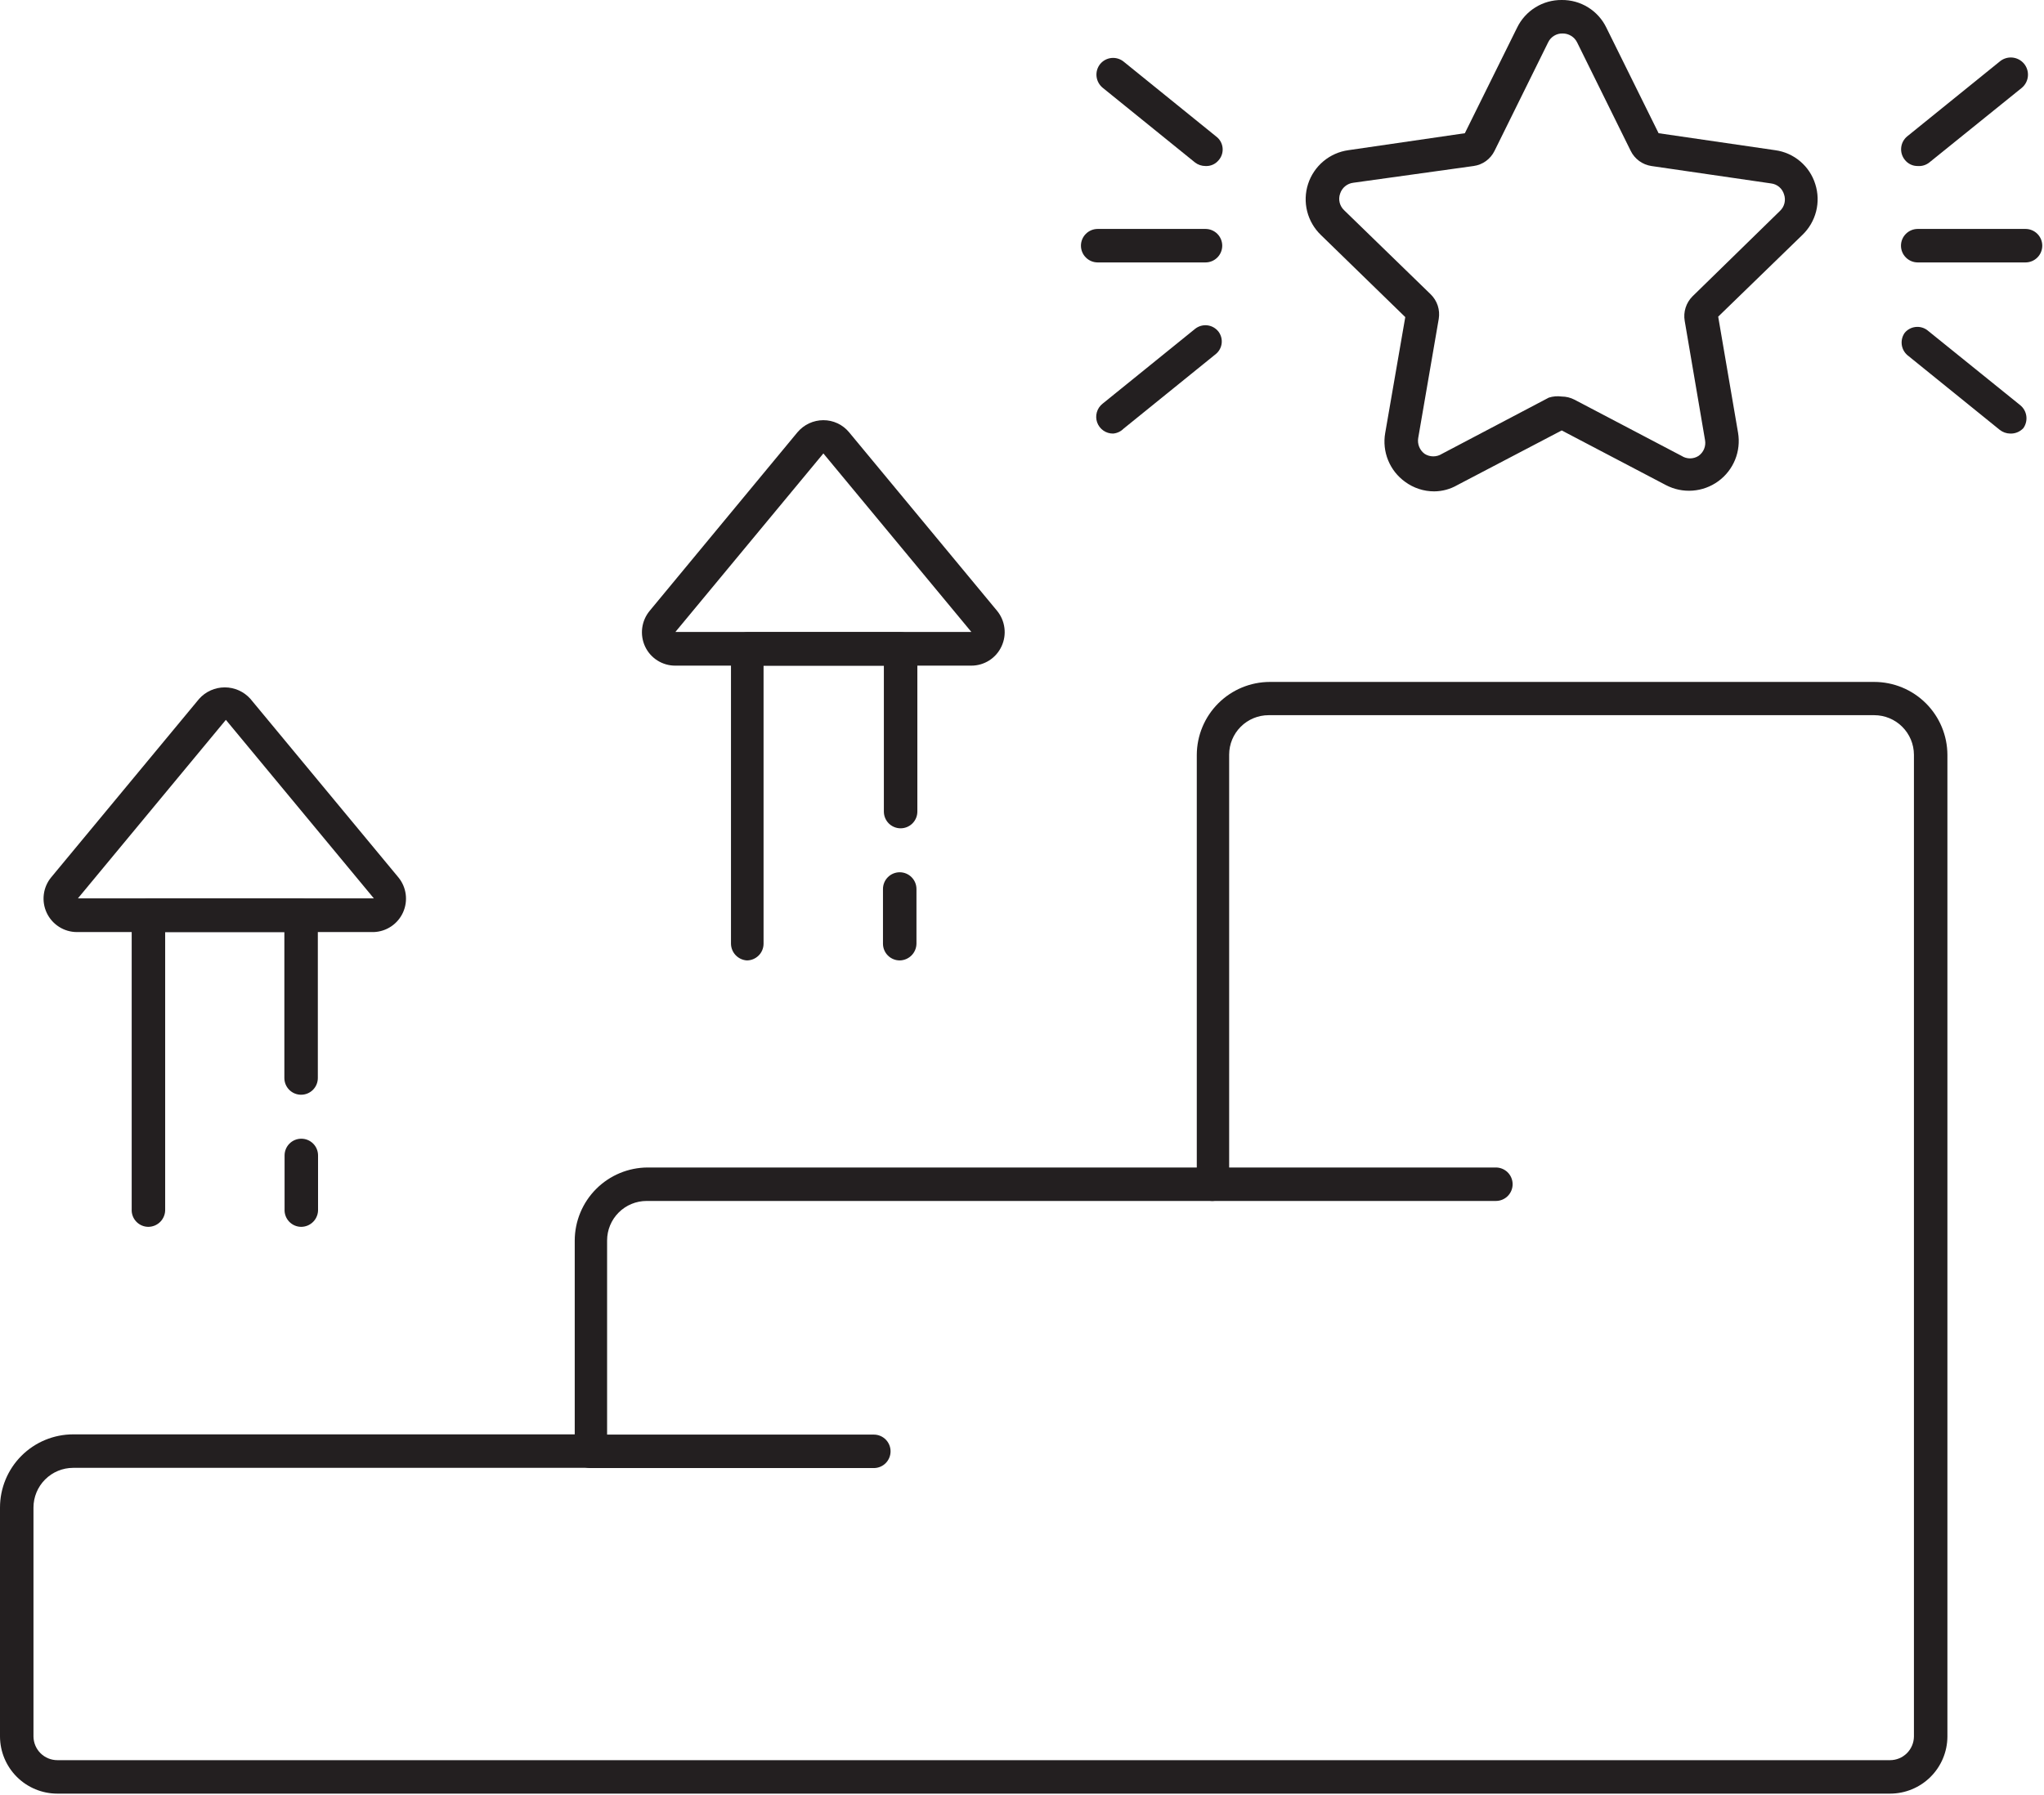 <?xml version="1.0" encoding="UTF-8"?> <svg xmlns="http://www.w3.org/2000/svg" viewBox="0 0 114.375 100.475" fill="none"><path d="M105.76 100.39H3.21C2.361 100.39 1.546 100.054 0.945 99.455C0.343 98.855 0.003 98.042 0 97.193V84.379C0 83.292 0.432 82.25 1.2 81.482C1.968 80.714 3.01 80.282 4.097 80.282H32.16V69.429C32.164 68.347 32.595 67.31 33.36 66.545C34.125 65.78 35.162 65.348 36.244 65.345H66.968V42.252C66.972 41.17 67.403 40.133 68.168 39.368C68.933 38.603 69.97 38.171 71.052 38.168H104.874C105.958 38.168 106.998 38.598 107.766 39.363C108.534 40.129 108.967 41.168 108.97 42.252V97.206C108.964 98.052 108.623 98.862 108.021 99.459C107.42 100.056 106.607 100.39 105.76 100.39ZM4.097 82.156C3.507 82.156 2.941 82.39 2.525 82.807C2.108 83.224 1.873 83.789 1.873 84.379V97.193C1.877 97.545 2.019 97.882 2.269 98.13C2.519 98.378 2.858 98.517 3.21 98.517H105.76C106.113 98.517 106.451 98.378 106.701 98.13C106.951 97.882 107.094 97.545 107.097 97.193V42.24C107.094 41.652 106.858 41.09 106.441 40.676C106.025 40.261 105.461 40.029 104.874 40.029H70.99C70.404 40.029 69.841 40.262 69.427 40.676C69.012 41.091 68.779 41.653 68.779 42.24V66.282C68.776 66.529 68.676 66.766 68.501 66.94C68.326 67.115 68.09 67.215 67.843 67.218H36.182C35.596 67.218 35.033 67.451 34.619 67.866C34.204 68.28 33.971 68.843 33.971 69.429V81.219C33.968 81.466 33.868 81.703 33.693 81.878C33.518 82.053 33.282 82.152 33.035 82.156H4.097Z" fill="#231F20"></path><path d="M83.704 67.218L67.843 67.218C67.594 67.218 67.356 67.12 67.18 66.944C67.005 66.768 66.906 66.53 66.906 66.282C66.906 66.033 67.005 65.795 67.18 65.619C67.356 65.444 67.594 65.345 67.843 65.345H83.704C83.952 65.345 84.191 65.444 84.367 65.619C84.542 65.795 84.641 66.033 84.641 66.282C84.641 66.53 84.542 66.768 84.367 66.944C84.191 67.12 83.952 67.218 83.704 67.218Z" fill="#231F20"></path><path d="M48.896 82.168H33.035C32.786 82.168 32.548 82.07 32.372 81.894C32.197 81.718 32.098 81.48 32.098 81.231C32.098 80.983 32.197 80.745 32.372 80.569C32.548 80.393 32.786 80.295 33.035 80.295H48.896C49.145 80.295 49.383 80.393 49.559 80.569C49.734 80.745 49.833 80.983 49.833 81.231C49.833 81.48 49.734 81.718 49.559 81.894C49.383 82.07 49.145 82.168 48.896 82.168Z" fill="#231F20"></path><path d="M16.848 68.667C16.722 68.666 16.597 68.638 16.482 68.588C16.366 68.537 16.262 68.463 16.176 68.371C16.089 68.279 16.023 68.17 15.979 68.051C15.936 67.933 15.917 67.807 15.924 67.681V64.671C15.924 64.422 16.023 64.184 16.198 64.008C16.374 63.832 16.612 63.734 16.861 63.734C17.109 63.734 17.347 63.832 17.523 64.008C17.699 64.184 17.797 64.422 17.797 64.671V67.681C17.802 67.808 17.782 67.936 17.736 68.055C17.691 68.175 17.622 68.284 17.533 68.376C17.444 68.468 17.338 68.541 17.22 68.592C17.103 68.641 16.976 68.667 16.848 68.667Z" fill="#231F20"></path><path d="M8.305 68.667C8.178 68.667 8.052 68.641 7.935 68.591C7.818 68.541 7.712 68.468 7.625 68.375C7.537 68.283 7.469 68.174 7.425 68.054C7.381 67.935 7.362 67.808 7.369 67.681V51.232C7.367 51.108 7.39 50.986 7.437 50.871C7.483 50.757 7.552 50.653 7.639 50.566C7.727 50.478 7.831 50.409 7.945 50.363C8.059 50.317 8.182 50.294 8.305 50.295H16.848C17.097 50.295 17.335 50.394 17.511 50.569C17.686 50.745 17.785 50.984 17.785 51.232V60.337C17.785 60.585 17.686 60.823 17.511 60.999C17.335 61.175 17.097 61.273 16.848 61.273C16.6 61.273 16.362 61.175 16.186 60.999C16.01 60.823 15.912 60.585 15.912 60.337V52.168H9.242V67.681C9.247 67.807 9.227 67.934 9.182 68.052C9.137 68.171 9.069 68.28 8.982 68.372C8.895 68.463 8.79 68.537 8.674 68.588C8.557 68.638 8.432 68.665 8.305 68.667Z" fill="#231F20"></path><path d="M20.92 52.168H4.296C3.943 52.166 3.597 52.064 3.3 51.873C3.002 51.682 2.764 51.411 2.614 51.091C2.464 50.771 2.407 50.415 2.451 50.064C2.494 49.714 2.636 49.382 2.86 49.109L11.141 39.117C11.321 38.914 11.542 38.752 11.79 38.641C12.037 38.53 12.306 38.473 12.577 38.473C12.848 38.473 13.116 38.53 13.364 38.641C13.611 38.752 13.833 38.914 14.013 39.117L22.294 49.109C22.515 49.378 22.656 49.704 22.702 50.049C22.748 50.395 22.697 50.746 22.554 51.064C22.411 51.382 22.183 51.654 21.894 51.849C21.605 52.044 21.268 52.155 20.92 52.168ZM12.639 40.291L4.359 50.283H20.92L12.639 40.291Z" fill="#231F20"></path><path d="M50.345 53.755C50.096 53.755 49.858 53.656 49.682 53.48C49.507 53.305 49.408 53.067 49.408 52.818V49.758C49.408 49.51 49.507 49.271 49.682 49.096C49.858 48.92 50.096 48.821 50.345 48.821C50.593 48.821 50.832 48.92 51.007 49.096C51.183 49.271 51.282 49.51 51.282 49.758V52.818C51.278 53.066 51.179 53.302 51.004 53.477C50.829 53.652 50.592 53.752 50.345 53.755Z" fill="#231F20"></path><path d="M41.79 53.755C41.551 53.739 41.327 53.634 41.163 53.46C40.998 53.287 40.906 53.057 40.903 52.818V36.32C40.903 36.071 41.002 35.833 41.177 35.657C41.353 35.481 41.591 35.383 41.84 35.383H50.395C50.643 35.383 50.882 35.481 51.057 35.657C51.233 35.833 51.332 36.071 51.332 36.32V45.424C51.332 45.673 51.233 45.911 51.057 46.087C50.882 46.262 50.643 46.361 50.395 46.361C50.146 46.361 49.908 46.262 49.732 46.087C49.557 45.911 49.458 45.673 49.458 45.424V37.256H42.726V52.818C42.726 53.067 42.628 53.305 42.452 53.48C42.276 53.656 42.038 53.755 41.79 53.755Z" fill="#231F20"></path><path d="M54.354 37.256H37.793C37.437 37.259 37.087 37.159 36.786 36.968C36.485 36.778 36.245 36.505 36.095 36.182C35.945 35.858 35.89 35.499 35.936 35.145C35.983 34.791 36.129 34.458 36.357 34.184L44.625 24.192C44.803 23.981 45.025 23.812 45.275 23.695C45.525 23.579 45.797 23.518 46.073 23.518C46.348 23.517 46.619 23.578 46.867 23.694C47.116 23.811 47.335 23.981 47.51 24.192L55.79 34.184C56.017 34.459 56.16 34.793 56.204 35.147C56.249 35.5 56.192 35.859 56.04 36.182C55.89 36.503 55.652 36.775 55.354 36.965C55.055 37.155 54.708 37.256 54.354 37.256ZM46.073 25.379L37.793 35.37H54.354L46.073 25.379Z" fill="#231F20"></path><path d="M113.342 14.688H107.309C107.061 14.688 106.823 14.589 106.647 14.413C106.471 14.238 106.372 13.999 106.372 13.751C106.372 13.503 106.471 13.264 106.647 13.089C106.823 12.913 107.061 12.814 107.309 12.814H113.342C113.59 12.814 113.828 12.913 114.004 13.089C114.18 13.264 114.278 13.503 114.278 13.751C114.278 13.999 114.18 14.238 114.004 14.413C113.828 14.589 113.59 14.688 113.342 14.688Z" fill="#231F20"></path><path d="M107.309 9.292C107.17 9.294 107.032 9.264 106.906 9.203C106.78 9.142 106.67 9.053 106.585 8.943C106.43 8.75 106.358 8.504 106.384 8.259C106.409 8.013 106.531 7.788 106.722 7.631L111.893 3.447C112.087 3.282 112.338 3.2 112.592 3.22C112.846 3.24 113.082 3.36 113.248 3.553C113.414 3.747 113.495 3.999 113.475 4.253C113.456 4.507 113.336 4.743 113.142 4.909L107.959 9.093C107.775 9.239 107.543 9.311 107.309 9.292Z" fill="#231F20"></path><path d="M112.48 24.267C112.266 24.263 112.06 24.188 111.893 24.055L106.722 19.871C106.549 19.717 106.438 19.504 106.413 19.273C106.388 19.042 106.449 18.81 106.585 18.622C106.736 18.444 106.948 18.33 107.18 18.302C107.412 18.274 107.645 18.335 107.834 18.472L113.017 22.656C113.215 22.805 113.347 23.026 113.384 23.271C113.421 23.516 113.361 23.766 113.217 23.967C113.122 24.067 113.008 24.145 112.881 24.197C112.754 24.249 112.617 24.273 112.48 24.267Z" fill="#231F20"></path><path d="M67.456 14.688H61.423C61.175 14.688 60.936 14.589 60.761 14.413C60.585 14.238 60.486 13.999 60.486 13.751C60.486 13.503 60.585 13.264 60.761 13.089C60.936 12.913 61.175 12.814 61.423 12.814H67.456C67.704 12.814 67.942 12.913 68.118 13.089C68.293 13.264 68.392 13.503 68.392 13.751C68.392 13.999 68.293 14.238 68.118 14.413C67.942 14.589 67.704 14.688 67.456 14.688Z" fill="#231F20"></path><path d="M62.285 24.267C62.089 24.269 61.898 24.21 61.738 24.097C61.578 23.985 61.457 23.825 61.392 23.641C61.327 23.456 61.322 23.256 61.377 23.068C61.432 22.88 61.544 22.714 61.698 22.594L66.868 18.41C66.964 18.332 67.074 18.275 67.192 18.24C67.31 18.206 67.434 18.195 67.556 18.209C67.678 18.223 67.796 18.261 67.903 18.321C68.01 18.382 68.104 18.463 68.18 18.559C68.322 18.746 68.386 18.979 68.361 19.211C68.335 19.444 68.221 19.658 68.042 19.808L62.872 23.992C62.715 24.151 62.507 24.248 62.285 24.267Z" fill="#231F20"></path><path d="M67.456 9.292C67.243 9.293 67.036 9.223 66.868 9.093L61.698 4.909C61.506 4.75 61.384 4.522 61.358 4.275C61.332 4.027 61.405 3.779 61.56 3.585C61.717 3.394 61.942 3.272 62.188 3.246C62.434 3.22 62.679 3.293 62.872 3.447L68.042 7.631C68.146 7.707 68.232 7.803 68.296 7.914C68.359 8.025 68.399 8.148 68.412 8.275C68.425 8.402 68.411 8.531 68.371 8.652C68.331 8.774 68.266 8.885 68.18 8.98C68.091 9.085 67.98 9.167 67.854 9.221C67.728 9.275 67.592 9.3 67.456 9.292Z" fill="#231F20"></path><path d="M80.257 27.502C79.668 27.504 79.094 27.315 78.621 26.965C78.199 26.661 77.871 26.245 77.675 25.763C77.478 25.282 77.421 24.755 77.51 24.242L78.634 17.748L73.912 13.152C73.537 12.791 73.271 12.332 73.144 11.828C73.017 11.323 73.035 10.793 73.195 10.298C73.355 9.803 73.652 9.363 74.05 9.028C74.449 8.693 74.933 8.478 75.449 8.406L81.968 7.456L84.891 1.549C85.118 1.081 85.473 0.687 85.915 0.413C86.357 0.138 86.868 -0.005 87.388 0C87.909 -0.006 88.421 0.136 88.863 0.411C89.306 0.685 89.661 1.08 89.887 1.549L92.809 7.456L99.328 8.406C99.845 8.475 100.331 8.69 100.729 9.027C101.128 9.363 101.422 9.806 101.576 10.304C101.735 10.799 101.751 11.328 101.623 11.832C101.495 12.335 101.228 12.792 100.852 13.152L96.144 17.723L97.255 24.217C97.342 24.728 97.284 25.254 97.089 25.734C96.893 26.214 96.567 26.63 96.148 26.935C95.729 27.24 95.232 27.422 94.715 27.46C94.198 27.499 93.681 27.392 93.221 27.152L87.388 24.092L81.544 27.152C81.152 27.378 80.709 27.498 80.257 27.502ZM87.388 22.194C87.636 22.195 87.88 22.255 88.1 22.369L94.095 25.516C94.237 25.608 94.402 25.656 94.57 25.656C94.738 25.656 94.903 25.608 95.045 25.516C95.183 25.418 95.292 25.283 95.356 25.126C95.42 24.969 95.438 24.796 95.407 24.629L94.27 17.96C94.227 17.713 94.245 17.459 94.321 17.22C94.397 16.98 94.529 16.763 94.707 16.586L99.603 11.803C99.726 11.687 99.812 11.538 99.852 11.374C99.892 11.21 99.884 11.038 99.828 10.879C99.78 10.717 99.686 10.573 99.558 10.464C99.429 10.355 99.271 10.287 99.104 10.267L92.409 9.292C92.162 9.255 91.926 9.159 91.724 9.011C91.522 8.863 91.358 8.668 91.248 8.443L88.25 2.373C88.175 2.222 88.06 2.095 87.916 2.007C87.773 1.919 87.607 1.872 87.438 1.874C87.269 1.869 87.103 1.914 86.958 2.003C86.814 2.092 86.699 2.22 86.627 2.373L83.629 8.443C83.518 8.67 83.353 8.867 83.149 9.015C82.944 9.163 82.706 9.258 82.455 9.292L75.723 10.229C75.555 10.25 75.396 10.318 75.265 10.427C75.135 10.535 75.038 10.679 74.987 10.841C74.931 11 74.922 11.172 74.962 11.336C75.002 11.5 75.089 11.649 75.211 11.765L80.057 16.474C80.237 16.65 80.372 16.866 80.451 17.106C80.529 17.345 80.548 17.599 80.507 17.848L79.358 24.517C79.33 24.684 79.349 24.855 79.413 25.012C79.477 25.168 79.583 25.304 79.72 25.404C79.864 25.495 80.031 25.543 80.201 25.543C80.371 25.543 80.538 25.495 80.682 25.404L86.664 22.256C86.898 22.181 87.146 22.16 87.388 22.194Z" fill="#231F20"></path></svg> 